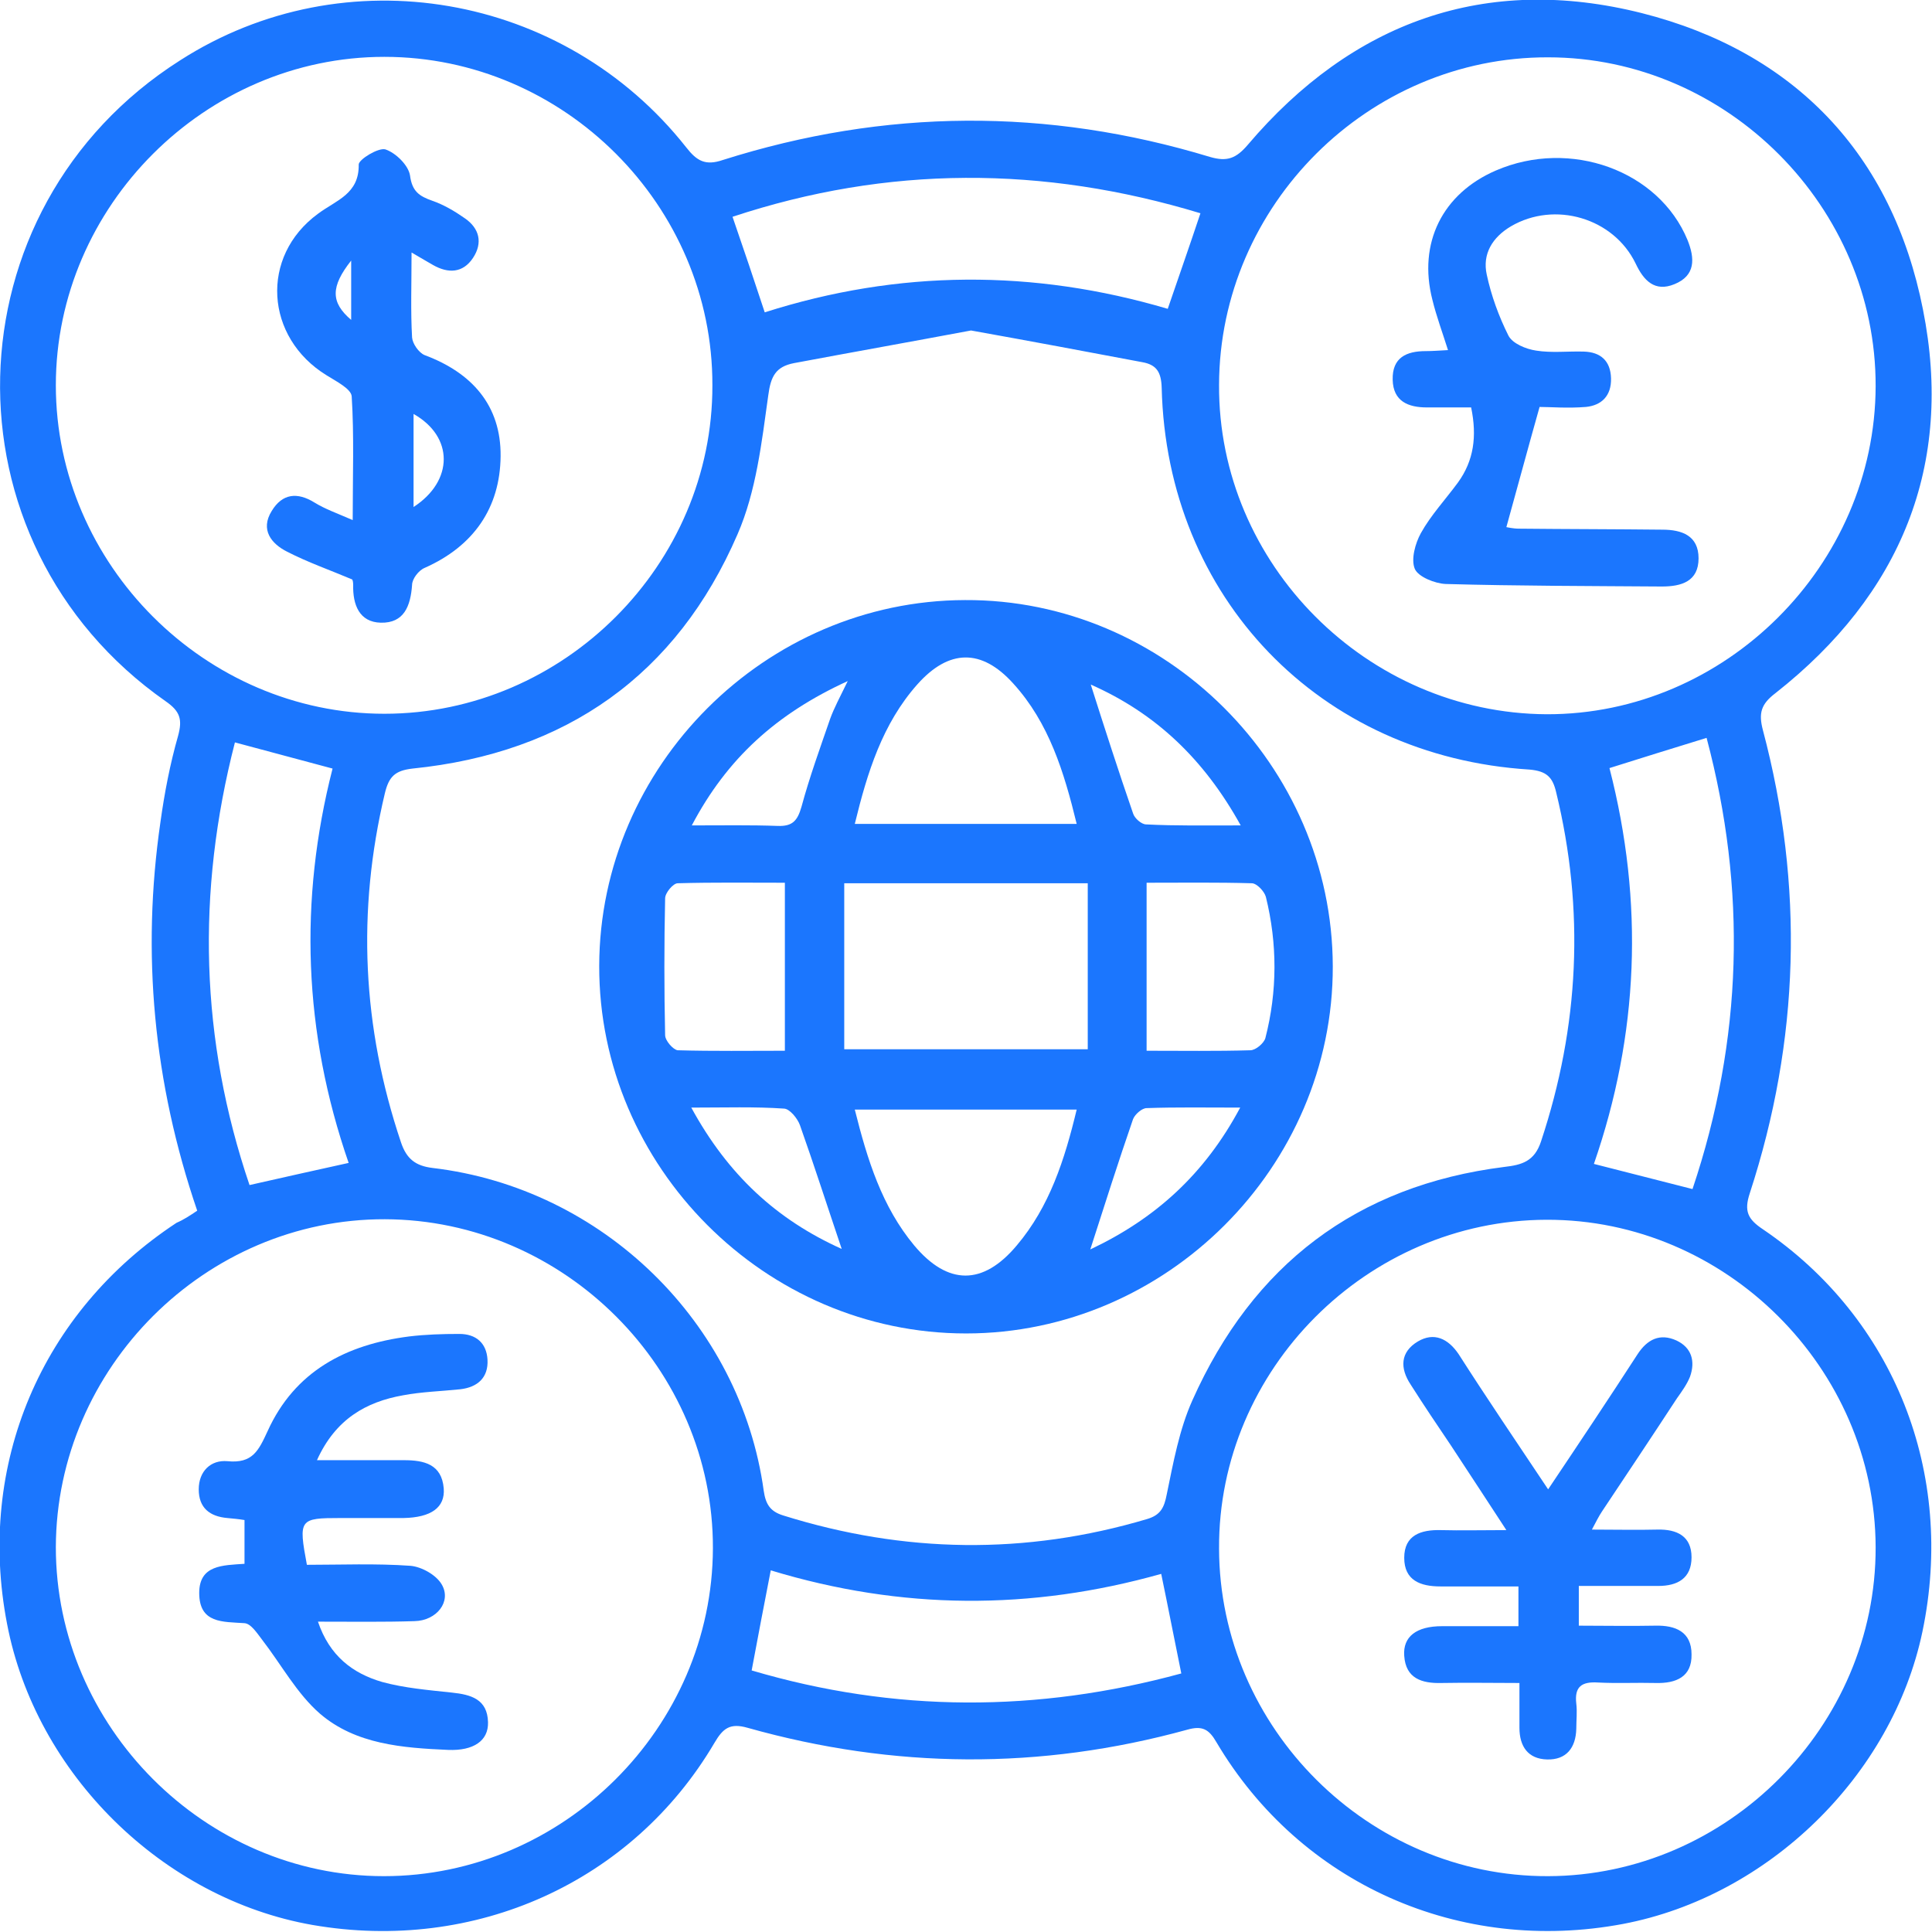 <svg width="52" height="52" viewBox="0 0 52 52" fill="none" xmlns="http://www.w3.org/2000/svg">
<g clip-path="url(#clip0_14909_1729)">
<g clip-path="url(#clip1_14909_1729)">
<path d="M5.308 32.586C4.13 29.134 3.805 25.655 4.319 22.121C4.428 21.336 4.577 20.564 4.793 19.806C4.915 19.36 4.847 19.143 4.455 18.872C-1.653 14.594 -1.436 5.618 4.847 1.625C9.276 -1.218 15.18 -0.203 18.47 3.967C18.755 4.332 18.985 4.468 19.459 4.305C23.819 2.924 28.193 2.897 32.567 4.224C33.028 4.359 33.271 4.264 33.583 3.899C36.4 0.582 39.988 -0.704 44.186 0.352C48.303 1.394 50.93 4.156 51.756 8.326C52.595 12.523 51.16 16.002 47.788 18.655C47.395 18.953 47.328 19.197 47.45 19.657C48.56 23.841 48.438 27.997 47.097 32.112C46.935 32.6 47.043 32.816 47.45 33.087C50.984 35.483 52.636 39.653 51.742 43.918C50.93 47.79 47.599 51.039 43.685 51.783C39.297 52.609 35.005 50.714 32.743 46.896C32.54 46.544 32.364 46.436 31.944 46.558C28.004 47.641 24.063 47.614 20.122 46.504C19.648 46.368 19.459 46.517 19.229 46.91C17.021 50.66 12.783 52.569 8.409 51.81C4.387 51.106 0.961 47.749 0.189 43.701C-0.637 39.423 1.11 35.307 4.753 32.911C4.942 32.83 5.105 32.722 5.308 32.586ZM26.135 8.895C24.551 9.192 22.953 9.477 21.368 9.774C20.881 9.869 20.745 10.127 20.678 10.641C20.502 11.9 20.353 13.227 19.852 14.377C18.213 18.168 15.234 20.267 11.104 20.686C10.63 20.74 10.467 20.903 10.359 21.35C9.601 24.531 9.75 27.645 10.792 30.745C10.941 31.192 11.185 31.381 11.645 31.436C16.222 31.977 19.933 35.605 20.556 40.127C20.61 40.492 20.732 40.682 21.084 40.79C24.334 41.806 27.597 41.86 30.875 40.885C31.24 40.777 31.335 40.574 31.403 40.222C31.579 39.369 31.741 38.475 32.093 37.69C33.718 34.048 36.508 31.909 40.489 31.408C40.963 31.354 41.302 31.259 41.478 30.718C42.507 27.618 42.656 24.49 41.884 21.323C41.789 20.916 41.627 20.754 41.166 20.713C35.519 20.361 31.403 16.083 31.267 10.438C31.254 10.018 31.132 9.815 30.739 9.747C29.236 9.463 27.719 9.179 26.135 8.895ZM10.332 50.497C15.153 50.497 19.174 46.504 19.188 41.67C19.202 36.851 15.193 32.83 10.359 32.816C5.538 32.803 1.516 36.81 1.503 41.643C1.503 46.463 5.511 50.497 10.332 50.497ZM50.483 10.397C50.496 5.578 46.488 1.543 41.667 1.543C36.833 1.53 32.825 5.524 32.811 10.357C32.784 15.176 36.792 19.197 41.627 19.224C46.434 19.238 50.469 15.217 50.483 10.397ZM50.483 41.643C50.469 36.824 46.447 32.816 41.627 32.83C36.792 32.843 32.784 36.864 32.811 41.684C32.825 46.517 36.846 50.511 41.667 50.497C46.488 50.484 50.496 46.463 50.483 41.643ZM10.345 1.53C5.525 1.53 1.503 5.551 1.503 10.37C1.503 15.19 5.525 19.211 10.345 19.211C15.18 19.211 19.188 15.19 19.174 10.37C19.188 5.537 15.18 1.53 10.345 1.53ZM20.583 8.407C24.185 7.256 27.814 7.243 31.43 8.312C31.741 7.405 32.026 6.593 32.31 5.74C28.071 4.454 23.887 4.454 19.716 5.835C20.028 6.742 20.299 7.541 20.583 8.407ZM45.554 32.004C46.908 27.97 47.016 23.935 45.933 19.86C45.012 20.145 44.172 20.402 43.319 20.673C44.254 24.301 44.105 27.848 42.9 31.327C43.807 31.557 44.646 31.774 45.554 32.004ZM9.384 31.3C8.165 27.78 8.043 24.233 8.951 20.686C8.03 20.442 7.19 20.212 6.323 19.982C5.281 24.03 5.389 27.983 6.716 31.896C7.623 31.693 8.45 31.503 9.384 31.3ZM20.745 42.266C20.569 43.16 20.407 44.026 20.231 44.96C24.077 46.097 27.922 46.097 31.795 45.041C31.606 44.121 31.443 43.268 31.254 42.361C27.746 43.349 24.266 43.336 20.745 42.266Z" fill="#1B76FE"/>
<path d="M35.872 26.007C35.885 31.409 31.389 35.89 26 35.89C20.597 35.89 16.114 31.395 16.128 25.993C16.142 20.619 20.597 16.165 25.973 16.151C31.362 16.124 35.858 20.605 35.872 26.007ZM22.723 23.773C22.723 25.303 22.723 26.765 22.723 28.241C24.957 28.241 27.07 28.241 29.277 28.241C29.277 26.738 29.277 25.262 29.277 23.773C27.056 23.773 24.944 23.773 22.723 23.773ZM28.979 22.175C28.64 20.781 28.234 19.454 27.273 18.398C26.42 17.451 25.539 17.464 24.686 18.425C23.752 19.481 23.346 20.781 23.007 22.175C25.025 22.175 26.961 22.175 28.979 22.175ZM28.979 29.865C26.948 29.865 25.011 29.865 23.007 29.865C23.346 31.219 23.738 32.478 24.605 33.52C25.512 34.603 26.46 34.603 27.367 33.52C28.248 32.478 28.654 31.219 28.979 29.865ZM21.125 23.759C20.163 23.759 19.202 23.746 18.241 23.773C18.119 23.773 17.902 24.03 17.902 24.179C17.875 25.411 17.875 26.63 17.902 27.861C17.902 28.01 18.119 28.254 18.241 28.268C19.202 28.295 20.163 28.281 21.125 28.281C21.125 26.738 21.125 25.289 21.125 23.759ZM30.861 28.281C31.823 28.281 32.744 28.295 33.651 28.268C33.8 28.268 34.017 28.078 34.057 27.943C34.382 26.684 34.382 25.398 34.071 24.139C34.03 23.99 33.827 23.773 33.691 23.773C32.757 23.746 31.809 23.759 30.861 23.759C30.861 25.276 30.861 26.724 30.861 28.281ZM18.62 22.216C19.473 22.216 20.204 22.203 20.935 22.23C21.328 22.243 21.463 22.094 21.572 21.715C21.788 20.916 22.073 20.131 22.344 19.346C22.452 19.048 22.601 18.777 22.817 18.331C20.895 19.211 19.567 20.416 18.62 22.216ZM33.394 22.216C32.405 20.429 31.105 19.197 29.358 18.425C29.737 19.617 30.103 20.754 30.496 21.891C30.536 22.027 30.726 22.189 30.848 22.189C31.647 22.23 32.446 22.216 33.394 22.216ZM18.606 29.811C19.595 31.625 20.908 32.83 22.655 33.615C22.262 32.451 21.91 31.354 21.531 30.285C21.463 30.095 21.247 29.838 21.098 29.838C20.312 29.784 19.527 29.811 18.606 29.811ZM29.345 33.629C31.091 32.803 32.419 31.612 33.38 29.811C32.459 29.811 31.66 29.797 30.861 29.825C30.739 29.825 30.55 29.987 30.496 30.122C30.103 31.26 29.737 32.41 29.345 33.629Z" fill="#1B76FE"/>
<path d="M8.531 39.301C9.384 39.301 10.129 39.301 10.874 39.301C11.415 39.301 11.889 39.41 11.943 40.059C11.984 40.574 11.605 40.844 10.86 40.858C10.291 40.858 9.736 40.858 9.167 40.858C8.057 40.858 8.03 40.885 8.26 42.117C9.167 42.117 10.115 42.077 11.05 42.144C11.348 42.171 11.74 42.388 11.889 42.645C12.16 43.105 11.754 43.62 11.158 43.633C10.332 43.66 9.492 43.647 8.558 43.647C8.869 44.568 9.492 45.041 10.291 45.272C10.887 45.434 11.524 45.488 12.16 45.556C12.675 45.61 13.121 45.732 13.135 46.355C13.149 46.855 12.742 47.126 12.065 47.099C10.833 47.045 9.574 46.95 8.612 46.124C7.989 45.583 7.569 44.798 7.055 44.134C6.919 43.958 6.757 43.701 6.581 43.688C5.999 43.647 5.362 43.701 5.362 42.875C5.362 42.117 5.999 42.131 6.581 42.09C6.581 41.697 6.581 41.318 6.581 40.912C6.418 40.885 6.269 40.872 6.121 40.858C5.647 40.817 5.349 40.587 5.349 40.086C5.349 39.599 5.674 39.288 6.121 39.328C6.798 39.396 6.96 39.044 7.204 38.516C7.935 36.905 9.316 36.187 11.009 35.971C11.456 35.917 11.903 35.903 12.363 35.903C12.81 35.903 13.095 36.147 13.121 36.593C13.149 37.081 12.851 37.338 12.39 37.392C11.876 37.446 11.348 37.46 10.847 37.555C9.858 37.731 9.032 38.191 8.531 39.301Z" fill="#1B76FE"/>
<path d="M41.438 10.953C41.113 12.103 40.842 13.119 40.544 14.188C40.558 14.188 40.72 14.229 40.883 14.229C42.169 14.242 43.456 14.242 44.742 14.256C45.27 14.256 45.717 14.418 45.717 15.027C45.717 15.65 45.257 15.786 44.728 15.786C42.792 15.772 40.856 15.772 38.906 15.718C38.621 15.704 38.174 15.528 38.08 15.312C37.971 15.055 38.093 14.621 38.242 14.351C38.513 13.863 38.906 13.444 39.244 12.983C39.664 12.401 39.759 11.751 39.596 10.966C39.203 10.966 38.811 10.966 38.405 10.966C37.904 10.966 37.497 10.804 37.484 10.221C37.47 9.626 37.849 9.45 38.377 9.45C38.553 9.45 38.73 9.436 38.973 9.423C38.824 8.949 38.662 8.516 38.553 8.069C38.161 6.539 38.824 5.212 40.26 4.59C42.264 3.723 44.647 4.59 45.419 6.458C45.622 6.959 45.636 7.419 45.067 7.649C44.539 7.866 44.241 7.554 44.024 7.094C43.428 5.862 41.844 5.402 40.666 6.092C40.165 6.39 39.894 6.837 40.016 7.392C40.138 7.961 40.341 8.516 40.598 9.03C40.707 9.247 41.072 9.396 41.343 9.436C41.763 9.504 42.196 9.45 42.63 9.463C43.077 9.477 43.347 9.707 43.361 10.181C43.374 10.655 43.103 10.912 42.684 10.953C42.196 10.993 41.722 10.953 41.438 10.953Z" fill="#1B76FE"/>
<path d="M41.668 40.086C42.521 38.814 43.307 37.636 44.078 36.445C44.336 36.052 44.674 35.876 45.121 36.079C45.528 36.269 45.636 36.634 45.487 37.054C45.406 37.257 45.27 37.446 45.135 37.636C44.471 38.651 43.794 39.667 43.117 40.682C43.036 40.804 42.968 40.939 42.846 41.169C43.496 41.169 44.051 41.183 44.607 41.169C45.135 41.156 45.528 41.345 45.528 41.914C45.528 42.483 45.148 42.686 44.634 42.686C43.943 42.686 43.239 42.686 42.494 42.686C42.494 43.038 42.494 43.336 42.494 43.755C43.185 43.755 43.862 43.769 44.553 43.755C45.094 43.742 45.528 43.918 45.528 44.527C45.541 45.136 45.108 45.312 44.566 45.298C44.051 45.285 43.523 45.312 43.009 45.285C42.575 45.258 42.372 45.393 42.426 45.854C42.453 46.07 42.426 46.3 42.426 46.531C42.413 47.045 42.156 47.37 41.641 47.356C41.126 47.343 40.896 47.004 40.896 46.503C40.896 46.138 40.896 45.786 40.896 45.298C40.165 45.298 39.488 45.285 38.797 45.298C38.269 45.312 37.836 45.177 37.795 44.568C37.755 44.053 38.12 43.769 38.811 43.769C39.488 43.769 40.151 43.769 40.869 43.769C40.869 43.403 40.869 43.092 40.869 42.699C40.165 42.699 39.461 42.699 38.77 42.699C38.228 42.699 37.795 42.537 37.795 41.928C37.795 41.318 38.242 41.169 38.784 41.183C39.325 41.197 39.853 41.183 40.544 41.183C40.002 40.357 39.529 39.626 39.054 38.908C38.689 38.367 38.323 37.825 37.971 37.27C37.673 36.824 37.687 36.39 38.161 36.106C38.594 35.849 38.973 36.025 39.258 36.445C40.002 37.609 40.801 38.787 41.668 40.086Z" fill="#1B76FE"/>
<path d="M11.077 6.796C11.077 7.649 11.05 8.367 11.091 9.084C11.104 9.247 11.267 9.49 11.429 9.558C12.702 10.032 13.487 10.912 13.474 12.279C13.46 13.674 12.743 14.703 11.429 15.285C11.267 15.352 11.091 15.582 11.091 15.745C11.05 16.314 10.874 16.774 10.251 16.76C9.669 16.747 9.493 16.273 9.506 15.745C9.506 15.677 9.493 15.61 9.479 15.596C8.87 15.339 8.287 15.136 7.732 14.851C7.299 14.635 7.001 14.256 7.312 13.755C7.597 13.281 8.003 13.24 8.463 13.525C8.748 13.701 9.059 13.809 9.493 13.998C9.493 12.807 9.533 11.724 9.466 10.668C9.452 10.465 9.046 10.262 8.788 10.1C7.136 9.084 6.987 6.905 8.558 5.754C9.046 5.388 9.669 5.226 9.655 4.427C9.655 4.292 10.183 3.967 10.373 4.021C10.657 4.116 10.996 4.454 11.036 4.725C11.091 5.145 11.28 5.28 11.632 5.402C11.944 5.51 12.242 5.686 12.512 5.876C12.905 6.146 13 6.539 12.729 6.945C12.458 7.351 12.066 7.365 11.659 7.135C11.51 7.053 11.361 6.959 11.077 6.796ZM11.131 11.142C11.131 12.008 11.131 12.807 11.131 13.646C12.214 12.943 12.214 11.751 11.131 11.142ZM9.452 8.61C9.452 8.069 9.452 7.581 9.452 7.013C8.897 7.717 8.897 8.137 9.452 8.61Z" fill="#1B76FE"/>
</g>
</g>
<defs>
<clipPath id="clip0_14909_1729">
<rect width="52" height="52" fill="white"/>
</clipPath>
<clipPath id="clip1_14909_1729">
<rect width="52" height="52" fill="white"/>
</clipPath>
</defs>
</svg>

